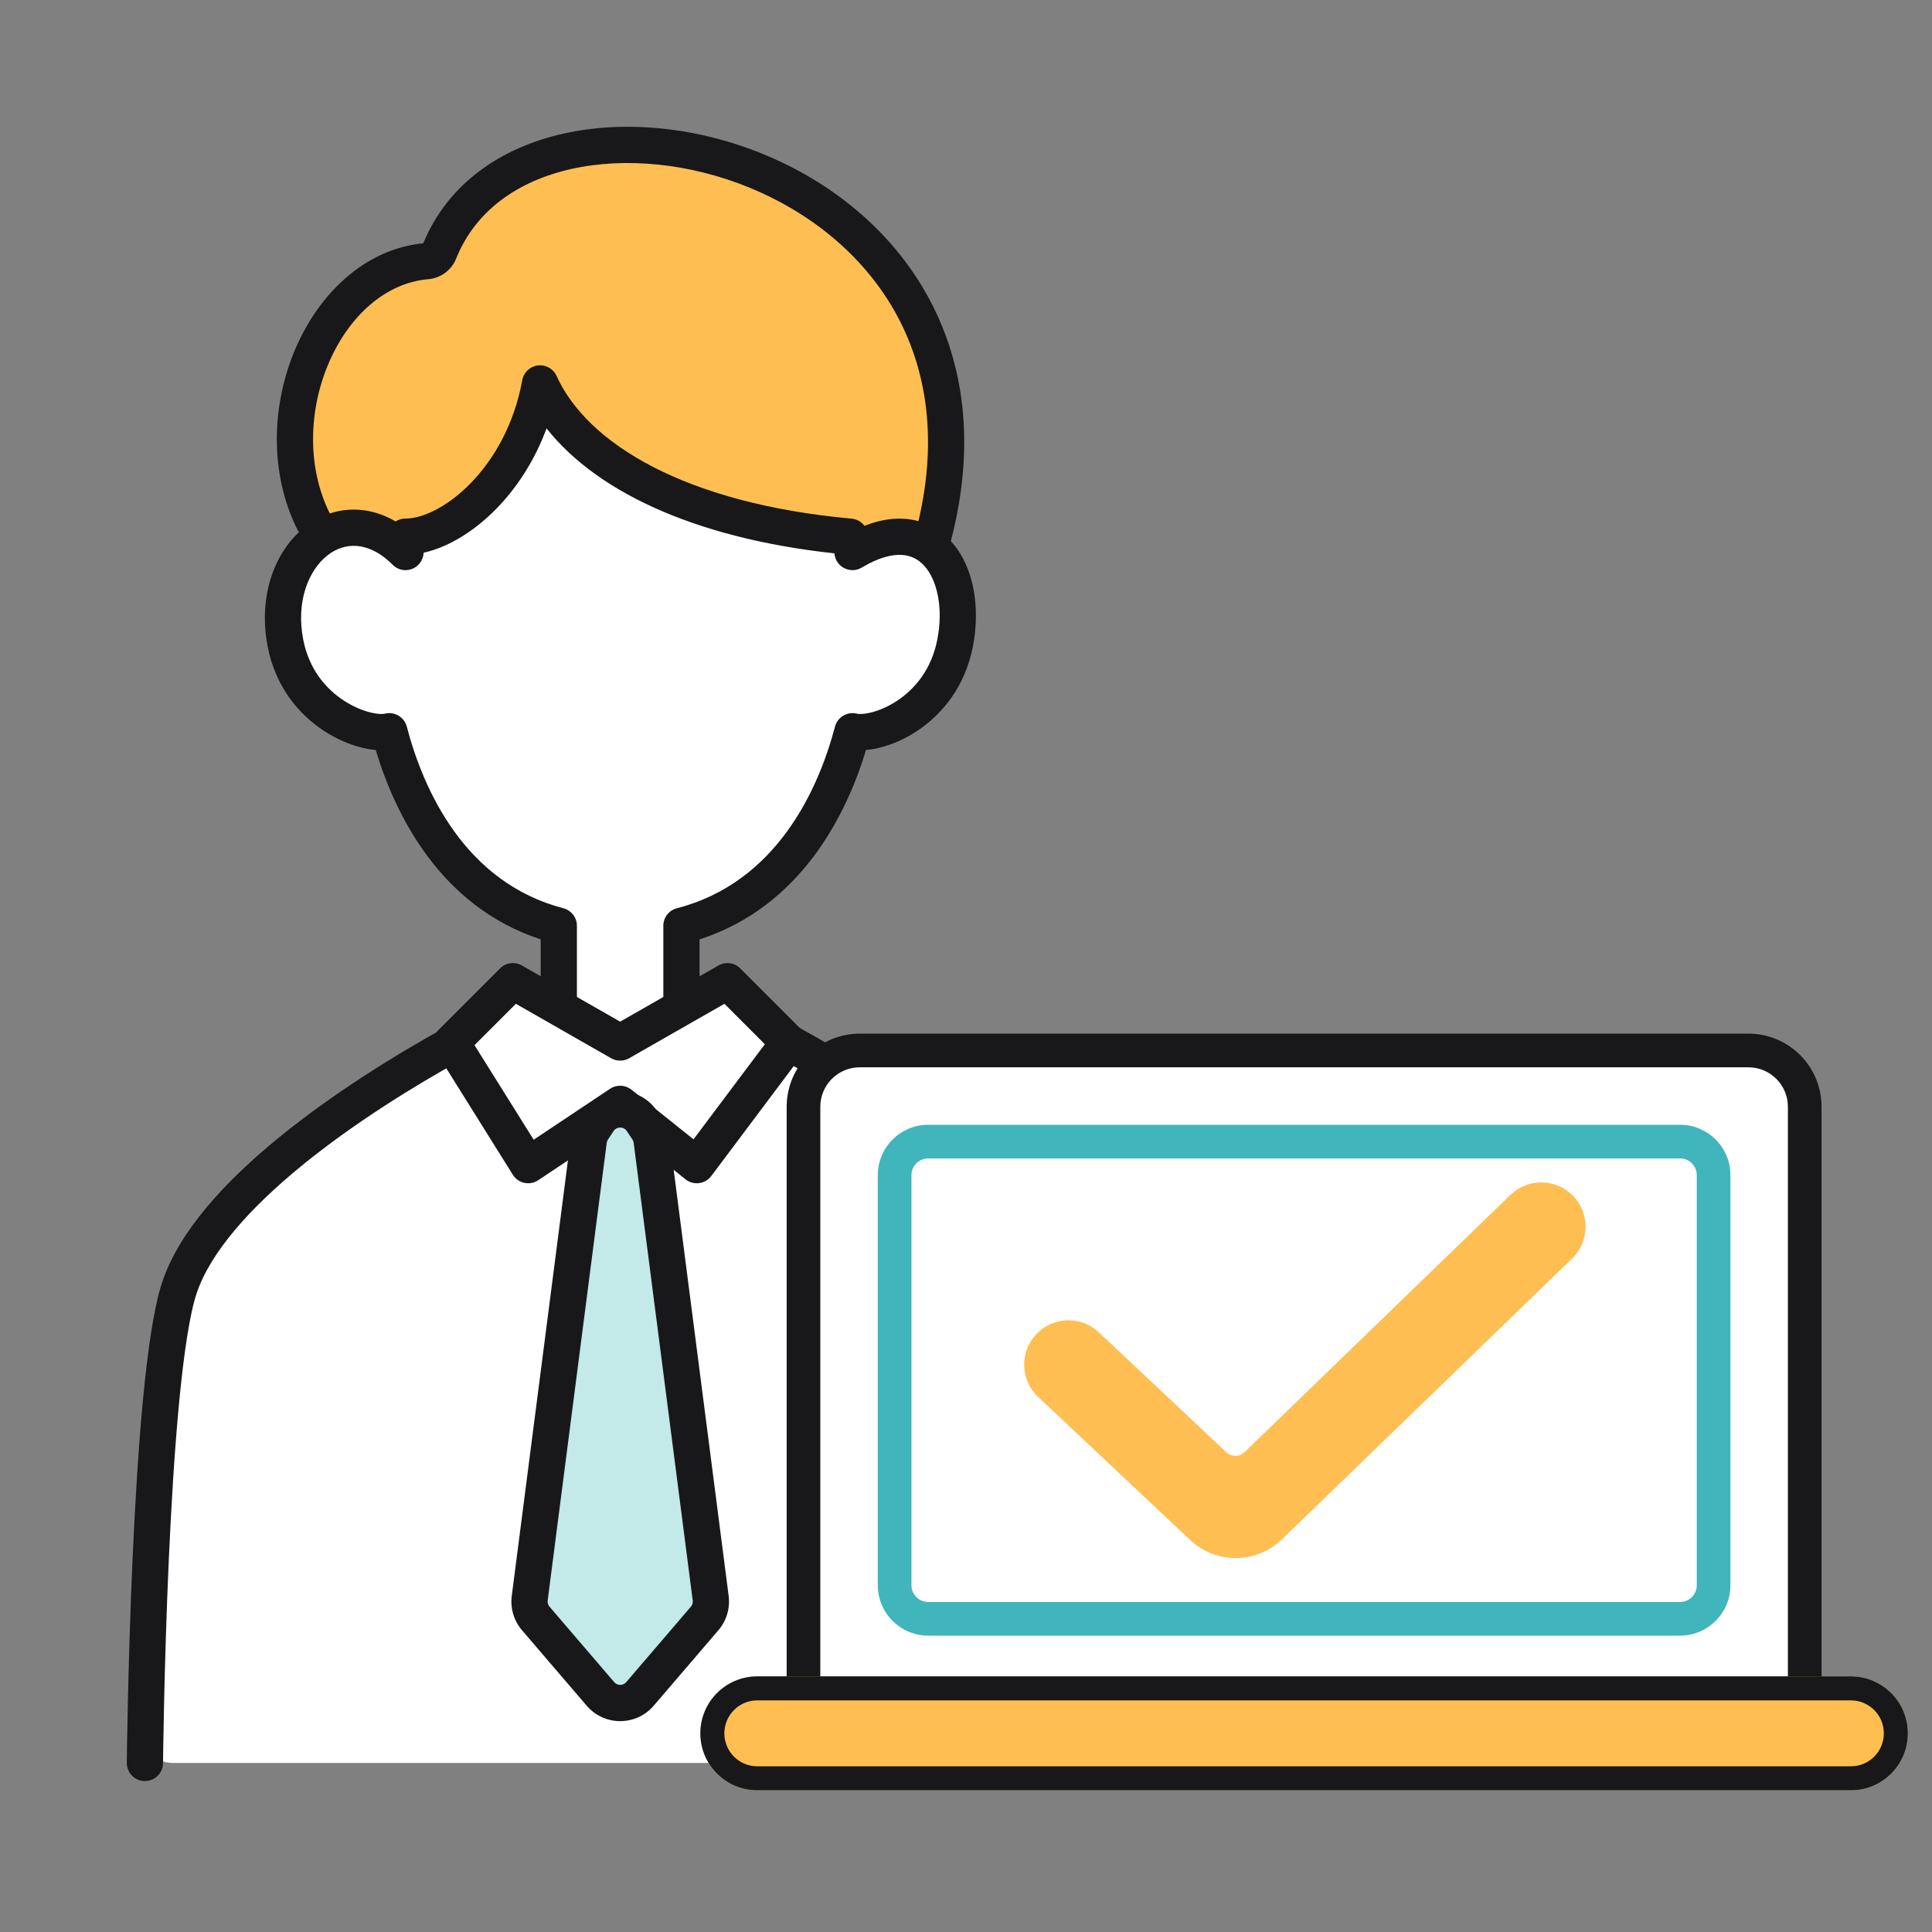 <svg width="80" height="80" viewBox="0 0 80 80" fill="none" xmlns="http://www.w3.org/2000/svg">
<rect x="0" y="0" width="80" height="80" fill="#808080" stroke="none"/>
<path d="M39.645 24.762C39.645 22.223 37.74 21.588 37.106 20.953C27.966 9.782 18.911 15.876 15.525 20.319C14.468 21.377 12.224 23.746 11.717 24.762C11.209 28.824 14.468 30.263 16.16 30.474C16.372 31.109 17.176 32.886 18.699 34.917C20.222 36.948 22.296 37.879 23.142 38.091V41.264L25.68 43.169L28.22 41.264V38.725C29.701 37.879 32.79 35.933 33.297 34.917C33.932 33.648 34.567 32.378 35.202 30.474C39.645 29.205 39.645 27.301 39.645 24.762Z" fill="white"/>
<path d="M28.218 20.954C30.757 21.969 35.2 22.223 37.104 22.223C37.315 22.223 37.865 22.35 38.373 22.858C42.181 17.145 37.738 8.894 30.121 6.99C22.505 5.086 21.236 6.99 18.697 10.164C11.588 11.179 10.444 18.415 12.984 22.223C13.619 22.435 16.666 22.604 18.697 21.588C20.728 20.573 22.082 17.78 22.505 16.511C23.352 17.569 25.679 19.938 28.218 20.954Z" fill="#FFBE52"/>
<path fill-rule="evenodd" clip-rule="evenodd" d="M37.34 22.978C36.941 22.955 36.392 23.077 35.686 23.501C35.331 23.714 34.87 23.599 34.657 23.244C34.444 22.888 34.559 22.428 34.914 22.215C35.795 21.686 36.642 21.435 37.427 21.481C38.226 21.527 38.892 21.879 39.384 22.421C40.335 23.469 40.597 25.159 40.287 26.76C39.961 28.448 39 29.587 37.982 30.263C37.476 30.599 36.951 30.824 36.471 30.948C36.27 31 36.063 31.038 35.86 31.055C35.057 33.708 33.182 37.535 28.967 38.898V41.265C28.967 41.679 28.631 42.015 28.217 42.015C27.803 42.015 27.467 41.679 27.467 41.265V38.335C27.467 37.993 27.698 37.694 28.029 37.609C32.147 36.545 33.883 32.712 34.575 30.088C34.681 29.689 35.089 29.45 35.488 29.553C35.553 29.57 35.76 29.582 36.096 29.496C36.413 29.414 36.785 29.258 37.153 29.013C37.882 28.53 38.574 27.717 38.814 26.475C39.071 25.146 38.795 24.004 38.273 23.429C38.028 23.159 37.723 23.001 37.34 22.978Z" fill="#18181A"/>
<path fill-rule="evenodd" clip-rule="evenodd" d="M14.783 22.607C15.216 22.642 15.729 22.855 16.261 23.388C16.554 23.681 17.029 23.681 17.322 23.388C17.615 23.095 17.615 22.62 17.322 22.327C16.585 21.59 15.754 21.181 14.906 21.112C14.058 21.042 13.265 21.318 12.625 21.823C11.354 22.826 10.687 24.703 11.081 26.759C11.406 28.453 12.387 29.593 13.418 30.266C13.931 30.601 14.463 30.825 14.946 30.949C15.148 31 15.355 31.038 15.558 31.055C16.354 33.705 18.211 37.531 22.389 38.896V41.264C22.389 41.679 22.724 42.014 23.139 42.014C23.553 42.014 23.889 41.679 23.889 41.264V38.335C23.889 37.994 23.658 37.696 23.328 37.609C19.253 36.546 17.532 32.716 16.845 30.09C16.741 29.689 16.331 29.449 15.93 29.553C15.87 29.569 15.66 29.583 15.317 29.495C14.994 29.413 14.614 29.256 14.238 29.01C13.493 28.524 12.791 27.711 12.554 26.476C12.246 24.87 12.797 23.598 13.554 23.001C13.927 22.707 14.351 22.571 14.783 22.607Z" fill="#18181A"/>
<path fill-rule="evenodd" clip-rule="evenodd" d="M38.343 12.136C39.891 14.864 40.443 18.326 39.369 22.414C39.264 22.814 38.854 23.054 38.453 22.948C38.053 22.843 37.813 22.433 37.919 22.032C38.902 18.291 38.377 15.236 37.039 12.876C35.693 10.503 33.489 8.774 31.029 7.767C28.564 6.759 25.891 6.496 23.652 6.998C21.421 7.499 19.676 8.739 18.889 10.707C18.696 11.19 18.242 11.519 17.732 11.562C15.989 11.708 14.471 13.053 13.626 15.001C12.785 16.938 12.691 19.309 13.653 21.256C13.836 21.628 13.684 22.077 13.312 22.261C12.941 22.444 12.491 22.292 12.308 21.92C11.12 19.516 11.263 16.677 12.249 14.403C13.221 12.165 15.092 10.315 17.527 10.074C18.556 7.581 20.765 6.108 23.323 5.535C25.899 4.957 28.885 5.269 31.597 6.379C34.313 7.49 36.804 9.422 38.343 12.136Z" fill="#18181A"/>
<path d="M7.123 73H44.277C44.872 73 45.354 72.519 45.354 71.924V59.671C45.354 51.42 42.181 49.516 39.642 47.611C37.666 46.129 34.328 44.127 32.784 43.24C32.701 43.192 32.626 43.134 32.558 43.066L30.703 41.211C30.359 40.868 29.828 40.797 29.407 41.038L26.212 42.863C25.881 43.052 25.475 43.052 25.144 42.863L22.035 41.087C21.574 40.824 20.991 40.935 20.66 41.349L18.817 43.652C18.737 43.752 18.64 43.837 18.53 43.903L12.349 47.611C10.868 48.669 7.779 51.42 7.271 53.959C6.797 56.33 6.286 66.27 6.048 71.881C6.022 72.493 6.511 73 7.123 73Z" fill="white"/>
<path fill-rule="evenodd" clip-rule="evenodd" d="M20.706 40.099C20.945 39.86 21.315 39.811 21.608 39.978L25.679 42.305L29.75 39.978C30.044 39.811 30.413 39.86 30.652 40.099L33.191 42.638C33.455 42.902 33.485 43.32 33.261 43.618L29.453 48.696C29.331 48.859 29.148 48.965 28.947 48.99C28.746 49.016 28.543 48.959 28.384 48.832L25.639 46.636L22.287 48.87C22.118 48.983 21.911 49.022 21.713 48.979C21.515 48.937 21.342 48.816 21.235 48.644L18.061 43.566C17.876 43.27 17.92 42.885 18.167 42.638L20.706 40.099ZM21.361 41.565L19.649 43.277L22.098 47.194L25.263 45.083C25.535 44.902 25.893 44.918 26.148 45.122L28.717 47.177L31.671 43.239L29.997 41.565L26.051 43.82C25.821 43.951 25.538 43.951 25.307 43.82L21.361 41.565Z" fill="#18181A"/>
<path d="M21.934 66.178L24.38 47.227C24.401 47.062 24.46 46.905 24.552 46.767L24.785 46.417C25.212 45.778 26.151 45.778 26.578 46.417L26.811 46.767C26.903 46.905 26.962 47.062 26.983 47.227L29.428 66.178C29.467 66.48 29.376 66.785 29.178 67.017L26.499 70.142C26.069 70.643 25.293 70.643 24.863 70.142L22.185 67.017C21.986 66.785 21.895 66.48 21.934 66.178Z" fill="#C3E9E9"/>
<path fill-rule="evenodd" clip-rule="evenodd" d="M24.161 46.001C24.884 44.916 26.478 44.916 27.202 46.001L27.435 46.351C27.591 46.585 27.691 46.852 27.727 47.131L30.172 66.082C30.238 66.595 30.084 67.112 29.747 67.505L27.069 70.63C26.339 71.481 25.023 71.481 24.294 70.63L21.615 67.505C21.279 67.112 21.124 66.595 21.191 66.082L23.636 47.131L24.38 47.227L23.636 47.131C23.672 46.852 23.772 46.585 23.928 46.351L24.161 46.001ZM25.953 46.833C25.824 46.639 25.539 46.639 25.409 46.833L25.176 47.183C25.148 47.225 25.13 47.273 25.123 47.323L22.678 66.274C22.666 66.366 22.694 66.458 22.754 66.529L25.433 69.654C25.564 69.806 25.799 69.806 25.93 69.654L28.608 66.529C28.669 66.458 28.696 66.366 28.684 66.274L26.239 47.323C26.233 47.273 26.215 47.225 26.187 47.183L25.953 46.833Z" fill="#18181A"/>
<path fill-rule="evenodd" clip-rule="evenodd" d="M31.999 42.807C32.199 42.444 32.655 42.312 33.018 42.511C35.157 43.688 37.734 45.288 39.948 47.092C42.135 48.875 44.079 50.946 44.793 53.087C45.142 54.134 45.384 55.924 45.562 57.939C45.742 59.981 45.862 62.336 45.941 64.563C46.021 66.792 46.061 68.901 46.081 70.451C46.091 71.227 46.096 71.864 46.098 72.306C46.099 72.528 46.1 72.701 46.1 72.819L46.1 72.953L46.1 72.999C46.1 72.999 46.1 73 45.35 73C44.6 73 44.6 73 44.6 73L44.6 72.955L44.6 72.823C44.6 72.706 44.599 72.535 44.598 72.315C44.596 71.875 44.591 71.242 44.581 70.471C44.561 68.927 44.521 66.831 44.442 64.617C44.363 62.401 44.245 60.075 44.068 58.071C43.889 56.039 43.655 54.418 43.37 53.561C42.798 51.848 41.146 50.005 39 48.255C36.88 46.527 34.387 44.976 32.295 43.826C31.932 43.626 31.799 43.17 31.999 42.807ZM45.35 73.75C44.936 73.75 44.6 73.414 44.6 73L45.35 73L46.1 72.999C46.1 73.413 45.765 73.75 45.35 73.75Z" fill="#18181A"/>
<path fill-rule="evenodd" clip-rule="evenodd" d="M19.511 42.807C19.311 42.444 18.855 42.312 18.492 42.511C16.353 43.688 13.776 45.288 11.562 47.092C9.375 48.875 7.431 50.946 6.717 53.087C6.369 54.131 6.116 55.918 5.923 57.934C5.728 59.975 5.589 62.329 5.489 64.557C5.39 66.785 5.33 68.894 5.295 70.444C5.278 71.22 5.267 71.856 5.26 72.299C5.257 72.52 5.254 72.694 5.253 72.811L5.251 72.946L5.251 72.992C5.251 72.992 5.251 72.992 6.001 73L5.251 72.992C5.246 73.406 5.579 73.746 5.993 73.75C6.407 73.754 6.746 73.422 6.751 73.007L6.001 73C6.75 73.007 6.751 73.007 6.751 73.007L6.753 72.83C6.754 72.714 6.756 72.542 6.76 72.322C6.767 71.882 6.778 71.249 6.795 70.478C6.83 68.934 6.889 66.838 6.988 64.624C7.087 62.408 7.225 60.081 7.417 58.076C7.611 56.045 7.854 54.421 8.14 53.561C8.711 51.848 10.364 50.005 12.51 48.255C14.63 46.527 17.123 44.976 19.215 43.826C19.578 43.626 19.71 43.17 19.511 42.807Z" fill="#18181A"/>
<path fill-rule="evenodd" clip-rule="evenodd" d="M22.272 15.132C22.597 15.091 22.912 15.268 23.047 15.567C24.311 18.363 28.367 20.849 35.264 21.476C35.676 21.514 35.98 21.878 35.943 22.291C35.905 22.703 35.54 23.007 35.128 22.97C29.138 22.425 24.794 20.481 22.632 17.738C22.134 19.087 21.391 20.208 20.558 21.061C19.413 22.233 18.018 22.973 16.789 22.973C16.375 22.973 16.039 22.637 16.039 22.223C16.039 21.809 16.375 21.473 16.789 21.473C17.465 21.473 18.498 21.023 19.485 20.013C20.449 19.026 21.294 17.574 21.625 15.742C21.684 15.419 21.946 15.172 22.272 15.132Z" fill="#18181A"/>
<path d="M32.774 45.83C32.774 44.267 34.041 43 35.604 43H72.396C73.96 43 75.227 44.267 75.227 45.83V70.359C75.227 71.922 73.96 73.189 72.396 73.189H35.604C34.041 73.189 32.774 71.922 32.774 70.359V45.83Z" fill="white"/>
<path d="M35.604 44.094H72.396C73.356 44.094 74.133 44.871 74.133 45.83V70.359C74.133 71.318 73.356 72.095 72.396 72.095H35.604C34.645 72.095 33.867 71.318 33.867 70.359V45.83C33.867 44.871 34.645 44.094 35.604 44.094ZM35.604 42.9C33.986 42.9 32.674 44.212 32.674 45.83V70.359C32.674 71.977 33.986 73.289 35.604 73.289H72.396C74.015 73.289 75.327 71.977 75.327 70.359V45.83C75.327 44.212 74.015 42.9 72.396 42.9H35.604Z" fill="#18181A" stroke="#18181A" stroke-width="0.2"/>
<path d="M38.434 47.867H69.566C70.004 47.867 70.36 48.222 70.36 48.66V65.641C70.36 66.08 70.004 66.435 69.566 66.435H38.434C37.996 66.435 37.641 66.08 37.641 65.641V48.66C37.641 48.222 37.996 47.867 38.434 47.867ZM38.434 46.674C37.337 46.674 36.448 47.563 36.448 48.66V65.641C36.448 66.739 37.337 67.628 38.434 67.628H69.566C70.664 67.628 71.553 66.739 71.553 65.641V48.66C71.553 47.563 70.664 46.674 69.566 46.674H38.434Z" fill="#40B5BB" stroke="#40B5BB" stroke-width="0.2"/>
<path d="M61.95 56.91C61.95 61.3 58.391 64.859 54.001 64.859C49.611 64.859 46.053 61.3 46.053 56.91C46.053 52.52 49.611 48.962 54.001 48.962C58.391 48.962 61.95 52.52 61.95 56.91Z" fill="white"/>
<path d="M29 71.774C29 70.471 30.056 69.415 31.358 69.415H76.641C77.944 69.415 79 70.471 79 71.774V71.774C79 73.076 77.944 74.132 76.641 74.132H31.358C30.056 74.132 29 73.076 29 71.774V71.774Z" fill="#FFBE52"/>
<path d="M76.641 70.309H31.358C30.549 70.309 29.894 70.965 29.894 71.774C29.894 72.583 30.549 73.239 31.358 73.239H76.641C77.451 73.239 78.106 72.583 78.106 71.774C78.106 70.965 77.451 70.309 76.641 70.309ZM29.1 71.774C29.1 70.526 30.111 69.515 31.358 69.515H76.641C77.889 69.515 78.9 70.526 78.9 71.774C78.9 73.021 77.889 74.032 76.641 74.032H31.358C30.111 74.032 29.1 73.021 29.1 71.774Z" fill="#18181A" stroke="#18181A" stroke-width="0.2"/>
<path fill-rule="evenodd" clip-rule="evenodd" d="M65.139 49.52C65.843 50.249 65.824 51.411 65.096 52.115L53.083 63.741C52.026 64.763 50.353 64.775 49.282 63.767L42.987 57.843C42.249 57.148 42.214 55.986 42.908 55.248C43.603 54.51 44.764 54.475 45.502 55.17L50.777 60.134C50.991 60.336 51.326 60.334 51.537 60.129L62.544 49.478C63.272 48.773 64.434 48.792 65.139 49.52Z" fill="#FFBE52"/>
</svg>
